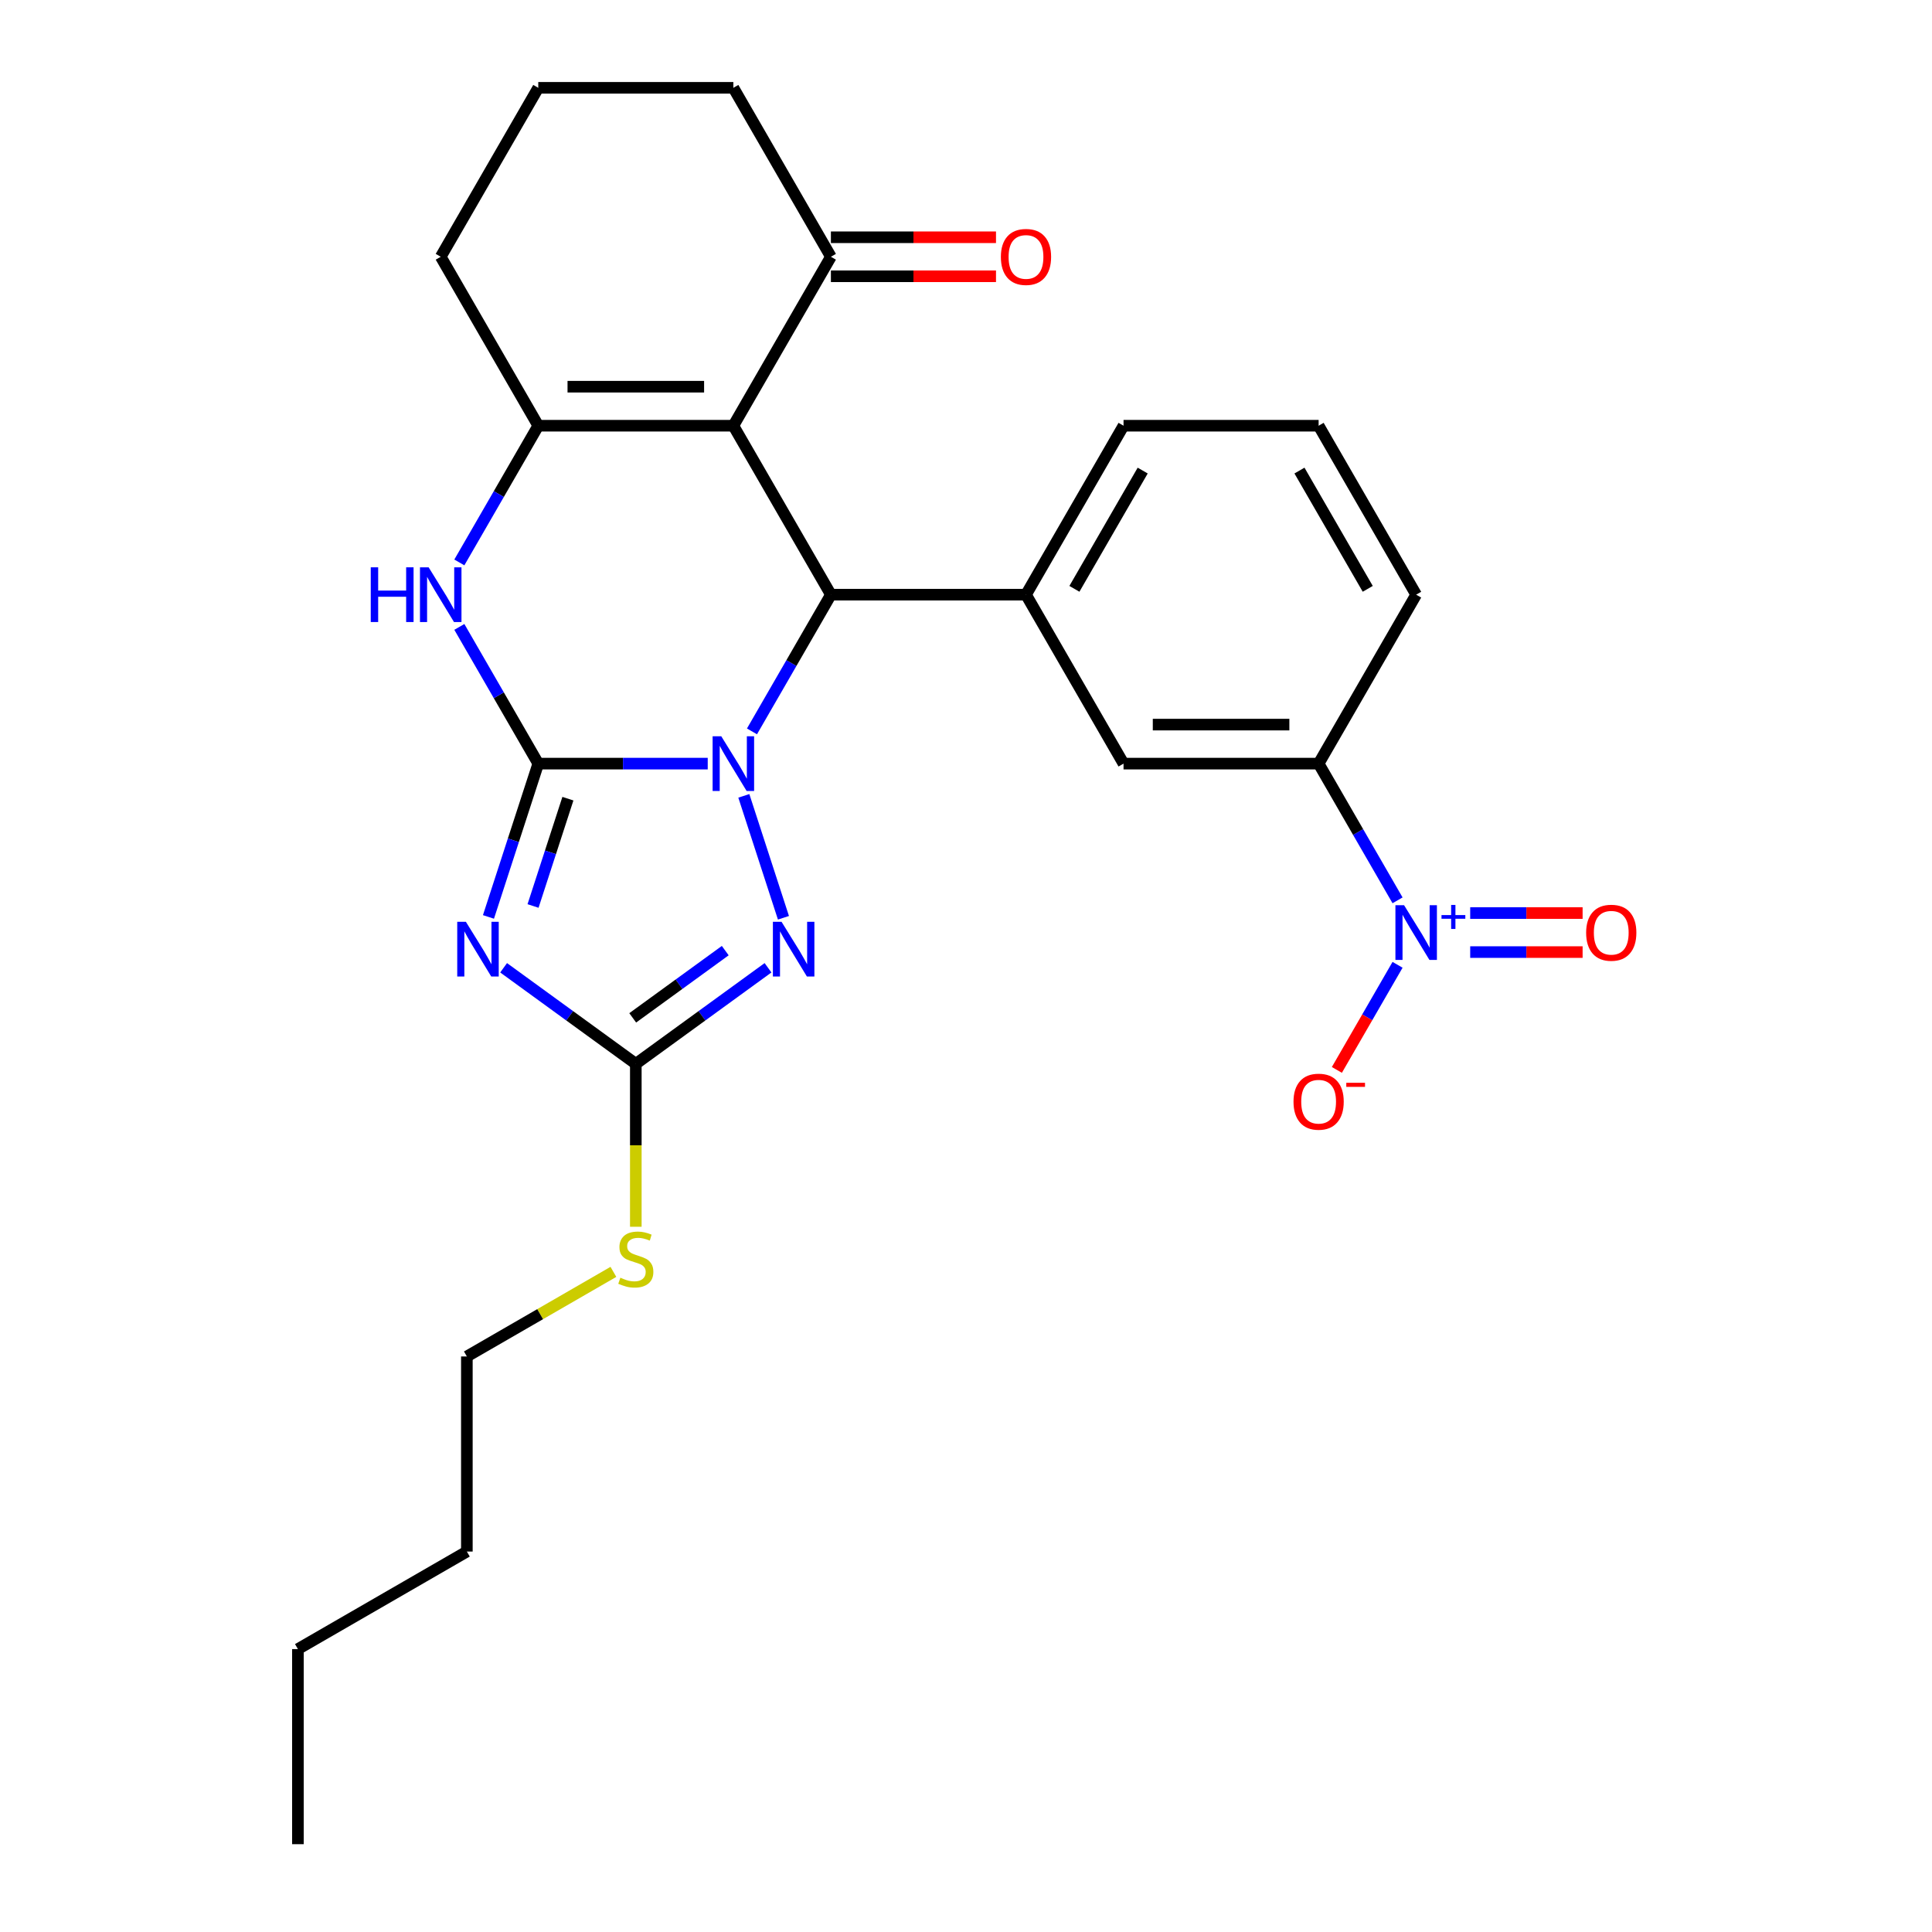 <?xml version='1.0' encoding='iso-8859-1'?>
<svg version='1.1' baseProfile='full'
              xmlns='http://www.w3.org/2000/svg'
                      xmlns:rdkit='http://www.rdkit.org/xml'
                      xmlns:xlink='http://www.w3.org/1999/xlink'
                  xml:space='preserve'
width='1000px' height='1000px' viewBox='0 0 1000 1000'>
<!-- END OF HEADER -->
<rect style='opacity:1.0;fill:#FFFFFF;stroke:none' width='1000' height='1000' x='0' y='0'> </rect>
<path class='bond-0' d='M 278.608,395.249 L 322.465,395.249' style='fill:none;fill-rule:evenodd;stroke:#000000;stroke-width:6px;stroke-linecap:butt;stroke-linejoin:miter;stroke-opacity:1' />
<path class='bond-0' d='M 322.465,395.249 L 366.321,395.249' style='fill:none;fill-rule:evenodd;stroke:#0000FF;stroke-width:6px;stroke-linecap:butt;stroke-linejoin:miter;stroke-opacity:1' />
<path class='bond-1' d='M 278.608,395.249 L 265.717,434.925' style='fill:none;fill-rule:evenodd;stroke:#000000;stroke-width:6px;stroke-linecap:butt;stroke-linejoin:miter;stroke-opacity:1' />
<path class='bond-1' d='M 265.717,434.925 L 252.826,474.6' style='fill:none;fill-rule:evenodd;stroke:#0000FF;stroke-width:6px;stroke-linecap:butt;stroke-linejoin:miter;stroke-opacity:1' />
<path class='bond-1' d='M 293.948,413.393 L 284.924,441.165' style='fill:none;fill-rule:evenodd;stroke:#000000;stroke-width:6px;stroke-linecap:butt;stroke-linejoin:miter;stroke-opacity:1' />
<path class='bond-1' d='M 284.924,441.165 L 275.9,468.938' style='fill:none;fill-rule:evenodd;stroke:#0000FF;stroke-width:6px;stroke-linecap:butt;stroke-linejoin:miter;stroke-opacity:1' />
<path class='bond-6' d='M 278.608,395.249 L 258.181,359.867' style='fill:none;fill-rule:evenodd;stroke:#000000;stroke-width:6px;stroke-linecap:butt;stroke-linejoin:miter;stroke-opacity:1' />
<path class='bond-6' d='M 258.181,359.867 L 237.753,324.485' style='fill:none;fill-rule:evenodd;stroke:#0000FF;stroke-width:6px;stroke-linecap:butt;stroke-linejoin:miter;stroke-opacity:1' />
<path class='bond-3' d='M 389.218,378.565 L 409.646,343.183' style='fill:none;fill-rule:evenodd;stroke:#0000FF;stroke-width:6px;stroke-linecap:butt;stroke-linejoin:miter;stroke-opacity:1' />
<path class='bond-3' d='M 409.646,343.183 L 430.074,307.801' style='fill:none;fill-rule:evenodd;stroke:#000000;stroke-width:6px;stroke-linecap:butt;stroke-linejoin:miter;stroke-opacity:1' />
<path class='bond-4' d='M 385.007,411.934 L 405.511,475.038' style='fill:none;fill-rule:evenodd;stroke:#0000FF;stroke-width:6px;stroke-linecap:butt;stroke-linejoin:miter;stroke-opacity:1' />
<path class='bond-7' d='M 260.669,500.921 L 294.883,525.779' style='fill:none;fill-rule:evenodd;stroke:#0000FF;stroke-width:6px;stroke-linecap:butt;stroke-linejoin:miter;stroke-opacity:1' />
<path class='bond-7' d='M 294.883,525.779 L 329.097,550.637' style='fill:none;fill-rule:evenodd;stroke:#000000;stroke-width:6px;stroke-linecap:butt;stroke-linejoin:miter;stroke-opacity:1' />
<path class='bond-2' d='M 379.585,220.352 L 278.608,220.352' style='fill:none;fill-rule:evenodd;stroke:#000000;stroke-width:6px;stroke-linecap:butt;stroke-linejoin:miter;stroke-opacity:1' />
<path class='bond-2' d='M 364.439,200.157 L 293.755,200.157' style='fill:none;fill-rule:evenodd;stroke:#000000;stroke-width:6px;stroke-linecap:butt;stroke-linejoin:miter;stroke-opacity:1' />
<path class='bond-10' d='M 379.585,220.352 L 430.074,132.903' style='fill:none;fill-rule:evenodd;stroke:#000000;stroke-width:6px;stroke-linecap:butt;stroke-linejoin:miter;stroke-opacity:1' />
<path class='bond-28' d='M 379.585,220.352 L 430.074,307.801' style='fill:none;fill-rule:evenodd;stroke:#000000;stroke-width:6px;stroke-linecap:butt;stroke-linejoin:miter;stroke-opacity:1' />
<path class='bond-9' d='M 430.074,307.801 L 531.051,307.801' style='fill:none;fill-rule:evenodd;stroke:#000000;stroke-width:6px;stroke-linecap:butt;stroke-linejoin:miter;stroke-opacity:1' />
<path class='bond-27' d='M 397.525,500.921 L 363.311,525.779' style='fill:none;fill-rule:evenodd;stroke:#0000FF;stroke-width:6px;stroke-linecap:butt;stroke-linejoin:miter;stroke-opacity:1' />
<path class='bond-27' d='M 363.311,525.779 L 329.097,550.637' style='fill:none;fill-rule:evenodd;stroke:#000000;stroke-width:6px;stroke-linecap:butt;stroke-linejoin:miter;stroke-opacity:1' />
<path class='bond-27' d='M 375.39,492.04 L 351.44,509.441' style='fill:none;fill-rule:evenodd;stroke:#0000FF;stroke-width:6px;stroke-linecap:butt;stroke-linejoin:miter;stroke-opacity:1' />
<path class='bond-27' d='M 351.44,509.441 L 327.491,526.841' style='fill:none;fill-rule:evenodd;stroke:#000000;stroke-width:6px;stroke-linecap:butt;stroke-linejoin:miter;stroke-opacity:1' />
<path class='bond-5' d='M 278.608,220.352 L 258.181,255.734' style='fill:none;fill-rule:evenodd;stroke:#000000;stroke-width:6px;stroke-linecap:butt;stroke-linejoin:miter;stroke-opacity:1' />
<path class='bond-5' d='M 258.181,255.734 L 237.753,291.116' style='fill:none;fill-rule:evenodd;stroke:#0000FF;stroke-width:6px;stroke-linecap:butt;stroke-linejoin:miter;stroke-opacity:1' />
<path class='bond-17' d='M 278.608,220.352 L 228.12,132.903' style='fill:none;fill-rule:evenodd;stroke:#000000;stroke-width:6px;stroke-linecap:butt;stroke-linejoin:miter;stroke-opacity:1' />
<path class='bond-15' d='M 329.097,550.637 L 329.097,592.803' style='fill:none;fill-rule:evenodd;stroke:#000000;stroke-width:6px;stroke-linecap:butt;stroke-linejoin:miter;stroke-opacity:1' />
<path class='bond-15' d='M 329.097,592.803 L 329.097,634.97' style='fill:none;fill-rule:evenodd;stroke:#CCCC00;stroke-width:6px;stroke-linecap:butt;stroke-linejoin:miter;stroke-opacity:1' />
<path class='bond-8' d='M 723.372,466.014 L 702.945,430.632' style='fill:none;fill-rule:evenodd;stroke:#0000FF;stroke-width:6px;stroke-linecap:butt;stroke-linejoin:miter;stroke-opacity:1' />
<path class='bond-8' d='M 702.945,430.632 L 682.517,395.249' style='fill:none;fill-rule:evenodd;stroke:#000000;stroke-width:6px;stroke-linecap:butt;stroke-linejoin:miter;stroke-opacity:1' />
<path class='bond-13' d='M 723.372,499.383 L 707.668,526.583' style='fill:none;fill-rule:evenodd;stroke:#0000FF;stroke-width:6px;stroke-linecap:butt;stroke-linejoin:miter;stroke-opacity:1' />
<path class='bond-13' d='M 707.668,526.583 L 691.964,553.784' style='fill:none;fill-rule:evenodd;stroke:#FF0000;stroke-width:6px;stroke-linecap:butt;stroke-linejoin:miter;stroke-opacity:1' />
<path class='bond-14' d='M 760.974,492.796 L 790.066,492.796' style='fill:none;fill-rule:evenodd;stroke:#0000FF;stroke-width:6px;stroke-linecap:butt;stroke-linejoin:miter;stroke-opacity:1' />
<path class='bond-14' d='M 790.066,492.796 L 819.157,492.796' style='fill:none;fill-rule:evenodd;stroke:#FF0000;stroke-width:6px;stroke-linecap:butt;stroke-linejoin:miter;stroke-opacity:1' />
<path class='bond-14' d='M 760.974,472.6 L 790.066,472.6' style='fill:none;fill-rule:evenodd;stroke:#0000FF;stroke-width:6px;stroke-linecap:butt;stroke-linejoin:miter;stroke-opacity:1' />
<path class='bond-14' d='M 790.066,472.6 L 819.157,472.6' style='fill:none;fill-rule:evenodd;stroke:#FF0000;stroke-width:6px;stroke-linecap:butt;stroke-linejoin:miter;stroke-opacity:1' />
<path class='bond-12' d='M 531.051,307.801 L 581.54,395.249' style='fill:none;fill-rule:evenodd;stroke:#000000;stroke-width:6px;stroke-linecap:butt;stroke-linejoin:miter;stroke-opacity:1' />
<path class='bond-18' d='M 531.051,307.801 L 581.54,220.352' style='fill:none;fill-rule:evenodd;stroke:#000000;stroke-width:6px;stroke-linecap:butt;stroke-linejoin:miter;stroke-opacity:1' />
<path class='bond-18' d='M 556.114,304.781 L 591.456,243.567' style='fill:none;fill-rule:evenodd;stroke:#000000;stroke-width:6px;stroke-linecap:butt;stroke-linejoin:miter;stroke-opacity:1' />
<path class='bond-16' d='M 430.074,143.001 L 472.8,143.001' style='fill:none;fill-rule:evenodd;stroke:#000000;stroke-width:6px;stroke-linecap:butt;stroke-linejoin:miter;stroke-opacity:1' />
<path class='bond-16' d='M 472.8,143.001 L 515.527,143.001' style='fill:none;fill-rule:evenodd;stroke:#FF0000;stroke-width:6px;stroke-linecap:butt;stroke-linejoin:miter;stroke-opacity:1' />
<path class='bond-16' d='M 430.074,122.806 L 472.8,122.806' style='fill:none;fill-rule:evenodd;stroke:#000000;stroke-width:6px;stroke-linecap:butt;stroke-linejoin:miter;stroke-opacity:1' />
<path class='bond-16' d='M 472.8,122.806 L 515.527,122.806' style='fill:none;fill-rule:evenodd;stroke:#FF0000;stroke-width:6px;stroke-linecap:butt;stroke-linejoin:miter;stroke-opacity:1' />
<path class='bond-29' d='M 430.074,132.903 L 379.585,45.455' style='fill:none;fill-rule:evenodd;stroke:#000000;stroke-width:6px;stroke-linecap:butt;stroke-linejoin:miter;stroke-opacity:1' />
<path class='bond-11' d='M 682.517,395.249 L 581.54,395.249' style='fill:none;fill-rule:evenodd;stroke:#000000;stroke-width:6px;stroke-linecap:butt;stroke-linejoin:miter;stroke-opacity:1' />
<path class='bond-11' d='M 667.37,375.054 L 596.686,375.054' style='fill:none;fill-rule:evenodd;stroke:#000000;stroke-width:6px;stroke-linecap:butt;stroke-linejoin:miter;stroke-opacity:1' />
<path class='bond-30' d='M 682.517,395.249 L 733.005,307.801' style='fill:none;fill-rule:evenodd;stroke:#000000;stroke-width:6px;stroke-linecap:butt;stroke-linejoin:miter;stroke-opacity:1' />
<path class='bond-23' d='M 317.493,658.314 L 279.57,680.208' style='fill:none;fill-rule:evenodd;stroke:#CCCC00;stroke-width:6px;stroke-linecap:butt;stroke-linejoin:miter;stroke-opacity:1' />
<path class='bond-23' d='M 279.57,680.208 L 241.648,702.103' style='fill:none;fill-rule:evenodd;stroke:#000000;stroke-width:6px;stroke-linecap:butt;stroke-linejoin:miter;stroke-opacity:1' />
<path class='bond-21' d='M 228.12,132.903 L 278.608,45.455' style='fill:none;fill-rule:evenodd;stroke:#000000;stroke-width:6px;stroke-linecap:butt;stroke-linejoin:miter;stroke-opacity:1' />
<path class='bond-22' d='M 581.54,220.352 L 682.517,220.352' style='fill:none;fill-rule:evenodd;stroke:#000000;stroke-width:6px;stroke-linecap:butt;stroke-linejoin:miter;stroke-opacity:1' />
<path class='bond-19' d='M 379.585,45.455 L 278.608,45.455' style='fill:none;fill-rule:evenodd;stroke:#000000;stroke-width:6px;stroke-linecap:butt;stroke-linejoin:miter;stroke-opacity:1' />
<path class='bond-20' d='M 733.005,307.801 L 682.517,220.352' style='fill:none;fill-rule:evenodd;stroke:#000000;stroke-width:6px;stroke-linecap:butt;stroke-linejoin:miter;stroke-opacity:1' />
<path class='bond-20' d='M 707.942,304.781 L 672.6,243.567' style='fill:none;fill-rule:evenodd;stroke:#000000;stroke-width:6px;stroke-linecap:butt;stroke-linejoin:miter;stroke-opacity:1' />
<path class='bond-24' d='M 241.648,702.103 L 241.648,803.08' style='fill:none;fill-rule:evenodd;stroke:#000000;stroke-width:6px;stroke-linecap:butt;stroke-linejoin:miter;stroke-opacity:1' />
<path class='bond-25' d='M 241.648,803.08 L 154.2,853.568' style='fill:none;fill-rule:evenodd;stroke:#000000;stroke-width:6px;stroke-linecap:butt;stroke-linejoin:miter;stroke-opacity:1' />
<path class='bond-26' d='M 154.2,853.568 L 154.2,954.545' style='fill:none;fill-rule:evenodd;stroke:#000000;stroke-width:6px;stroke-linecap:butt;stroke-linejoin:miter;stroke-opacity:1' />
<path  class='atom-1' d='M 373.325 381.089
L 382.605 396.089
Q 383.525 397.569, 385.005 400.249
Q 386.485 402.929, 386.565 403.089
L 386.565 381.089
L 390.325 381.089
L 390.325 409.409
L 386.445 409.409
L 376.485 393.009
Q 375.325 391.089, 374.085 388.889
Q 372.885 386.689, 372.525 386.009
L 372.525 409.409
L 368.845 409.409
L 368.845 381.089
L 373.325 381.089
' fill='#0000FF'/>
<path  class='atom-2' d='M 241.145 477.124
L 250.425 492.124
Q 251.345 493.604, 252.825 496.284
Q 254.305 498.964, 254.385 499.124
L 254.385 477.124
L 258.145 477.124
L 258.145 505.444
L 254.265 505.444
L 244.305 489.044
Q 243.145 487.124, 241.905 484.924
Q 240.705 482.724, 240.345 482.044
L 240.345 505.444
L 236.665 505.444
L 236.665 477.124
L 241.145 477.124
' fill='#0000FF'/>
<path  class='atom-5' d='M 404.529 477.124
L 413.809 492.124
Q 414.729 493.604, 416.209 496.284
Q 417.689 498.964, 417.769 499.124
L 417.769 477.124
L 421.529 477.124
L 421.529 505.444
L 417.649 505.444
L 407.689 489.044
Q 406.529 487.124, 405.289 484.924
Q 404.089 482.724, 403.729 482.044
L 403.729 505.444
L 400.049 505.444
L 400.049 477.124
L 404.529 477.124
' fill='#0000FF'/>
<path  class='atom-7' d='M 191.9 293.641
L 195.74 293.641
L 195.74 305.681
L 210.22 305.681
L 210.22 293.641
L 214.06 293.641
L 214.06 321.961
L 210.22 321.961
L 210.22 308.881
L 195.74 308.881
L 195.74 321.961
L 191.9 321.961
L 191.9 293.641
' fill='#0000FF'/>
<path  class='atom-7' d='M 221.86 293.641
L 231.14 308.641
Q 232.06 310.121, 233.54 312.801
Q 235.02 315.481, 235.1 315.641
L 235.1 293.641
L 238.86 293.641
L 238.86 321.961
L 234.98 321.961
L 225.02 305.561
Q 223.86 303.641, 222.62 301.441
Q 221.42 299.241, 221.06 298.561
L 221.06 321.961
L 217.38 321.961
L 217.38 293.641
L 221.86 293.641
' fill='#0000FF'/>
<path  class='atom-9' d='M 726.745 468.538
L 736.025 483.538
Q 736.945 485.018, 738.425 487.698
Q 739.905 490.378, 739.985 490.538
L 739.985 468.538
L 743.745 468.538
L 743.745 496.858
L 739.865 496.858
L 729.905 480.458
Q 728.745 478.538, 727.505 476.338
Q 726.305 474.138, 725.945 473.458
L 725.945 496.858
L 722.265 496.858
L 722.265 468.538
L 726.745 468.538
' fill='#0000FF'/>
<path  class='atom-9' d='M 746.121 473.643
L 751.111 473.643
L 751.111 468.389
L 753.328 468.389
L 753.328 473.643
L 758.45 473.643
L 758.45 475.544
L 753.328 475.544
L 753.328 480.824
L 751.111 480.824
L 751.111 475.544
L 746.121 475.544
L 746.121 473.643
' fill='#0000FF'/>
<path  class='atom-14' d='M 669.517 570.227
Q 669.517 563.427, 672.877 559.627
Q 676.237 555.827, 682.517 555.827
Q 688.797 555.827, 692.157 559.627
Q 695.517 563.427, 695.517 570.227
Q 695.517 577.107, 692.117 581.027
Q 688.717 584.907, 682.517 584.907
Q 676.277 584.907, 672.877 581.027
Q 669.517 577.147, 669.517 570.227
M 682.517 581.707
Q 686.837 581.707, 689.157 578.827
Q 691.517 575.907, 691.517 570.227
Q 691.517 564.667, 689.157 561.867
Q 686.837 559.027, 682.517 559.027
Q 678.197 559.027, 675.837 561.827
Q 673.517 564.627, 673.517 570.227
Q 673.517 575.947, 675.837 578.827
Q 678.197 581.707, 682.517 581.707
' fill='#FF0000'/>
<path  class='atom-14' d='M 696.837 560.449
L 706.526 560.449
L 706.526 562.561
L 696.837 562.561
L 696.837 560.449
' fill='#FF0000'/>
<path  class='atom-15' d='M 820.982 482.778
Q 820.982 475.978, 824.342 472.178
Q 827.702 468.378, 833.982 468.378
Q 840.262 468.378, 843.622 472.178
Q 846.982 475.978, 846.982 482.778
Q 846.982 489.658, 843.582 493.578
Q 840.182 497.458, 833.982 497.458
Q 827.742 497.458, 824.342 493.578
Q 820.982 489.698, 820.982 482.778
M 833.982 494.258
Q 838.302 494.258, 840.622 491.378
Q 842.982 488.458, 842.982 482.778
Q 842.982 477.218, 840.622 474.418
Q 838.302 471.578, 833.982 471.578
Q 829.662 471.578, 827.302 474.378
Q 824.982 477.178, 824.982 482.778
Q 824.982 488.498, 827.302 491.378
Q 829.662 494.258, 833.982 494.258
' fill='#FF0000'/>
<path  class='atom-16' d='M 321.097 661.334
Q 321.417 661.454, 322.737 662.014
Q 324.057 662.574, 325.497 662.934
Q 326.977 663.254, 328.417 663.254
Q 331.097 663.254, 332.657 661.974
Q 334.217 660.654, 334.217 658.374
Q 334.217 656.814, 333.417 655.854
Q 332.657 654.894, 331.457 654.374
Q 330.257 653.854, 328.257 653.254
Q 325.737 652.494, 324.217 651.774
Q 322.737 651.054, 321.657 649.534
Q 320.617 648.014, 320.617 645.454
Q 320.617 641.894, 323.017 639.694
Q 325.457 637.494, 330.257 637.494
Q 333.537 637.494, 337.257 639.054
L 336.337 642.134
Q 332.937 640.734, 330.377 640.734
Q 327.617 640.734, 326.097 641.894
Q 324.577 643.014, 324.617 644.974
Q 324.617 646.494, 325.377 647.414
Q 326.177 648.334, 327.297 648.854
Q 328.457 649.374, 330.377 649.974
Q 332.937 650.774, 334.457 651.574
Q 335.977 652.374, 337.057 654.014
Q 338.177 655.614, 338.177 658.374
Q 338.177 662.294, 335.537 664.414
Q 332.937 666.494, 328.577 666.494
Q 326.057 666.494, 324.137 665.934
Q 322.257 665.414, 320.017 664.494
L 321.097 661.334
' fill='#CCCC00'/>
<path  class='atom-17' d='M 518.051 132.983
Q 518.051 126.183, 521.411 122.383
Q 524.771 118.583, 531.051 118.583
Q 537.331 118.583, 540.691 122.383
Q 544.051 126.183, 544.051 132.983
Q 544.051 139.863, 540.651 143.783
Q 537.251 147.663, 531.051 147.663
Q 524.811 147.663, 521.411 143.783
Q 518.051 139.903, 518.051 132.983
M 531.051 144.463
Q 535.371 144.463, 537.691 141.583
Q 540.051 138.663, 540.051 132.983
Q 540.051 127.423, 537.691 124.623
Q 535.371 121.783, 531.051 121.783
Q 526.731 121.783, 524.371 124.583
Q 522.051 127.383, 522.051 132.983
Q 522.051 138.703, 524.371 141.583
Q 526.731 144.463, 531.051 144.463
' fill='#FF0000'/>
</svg>
